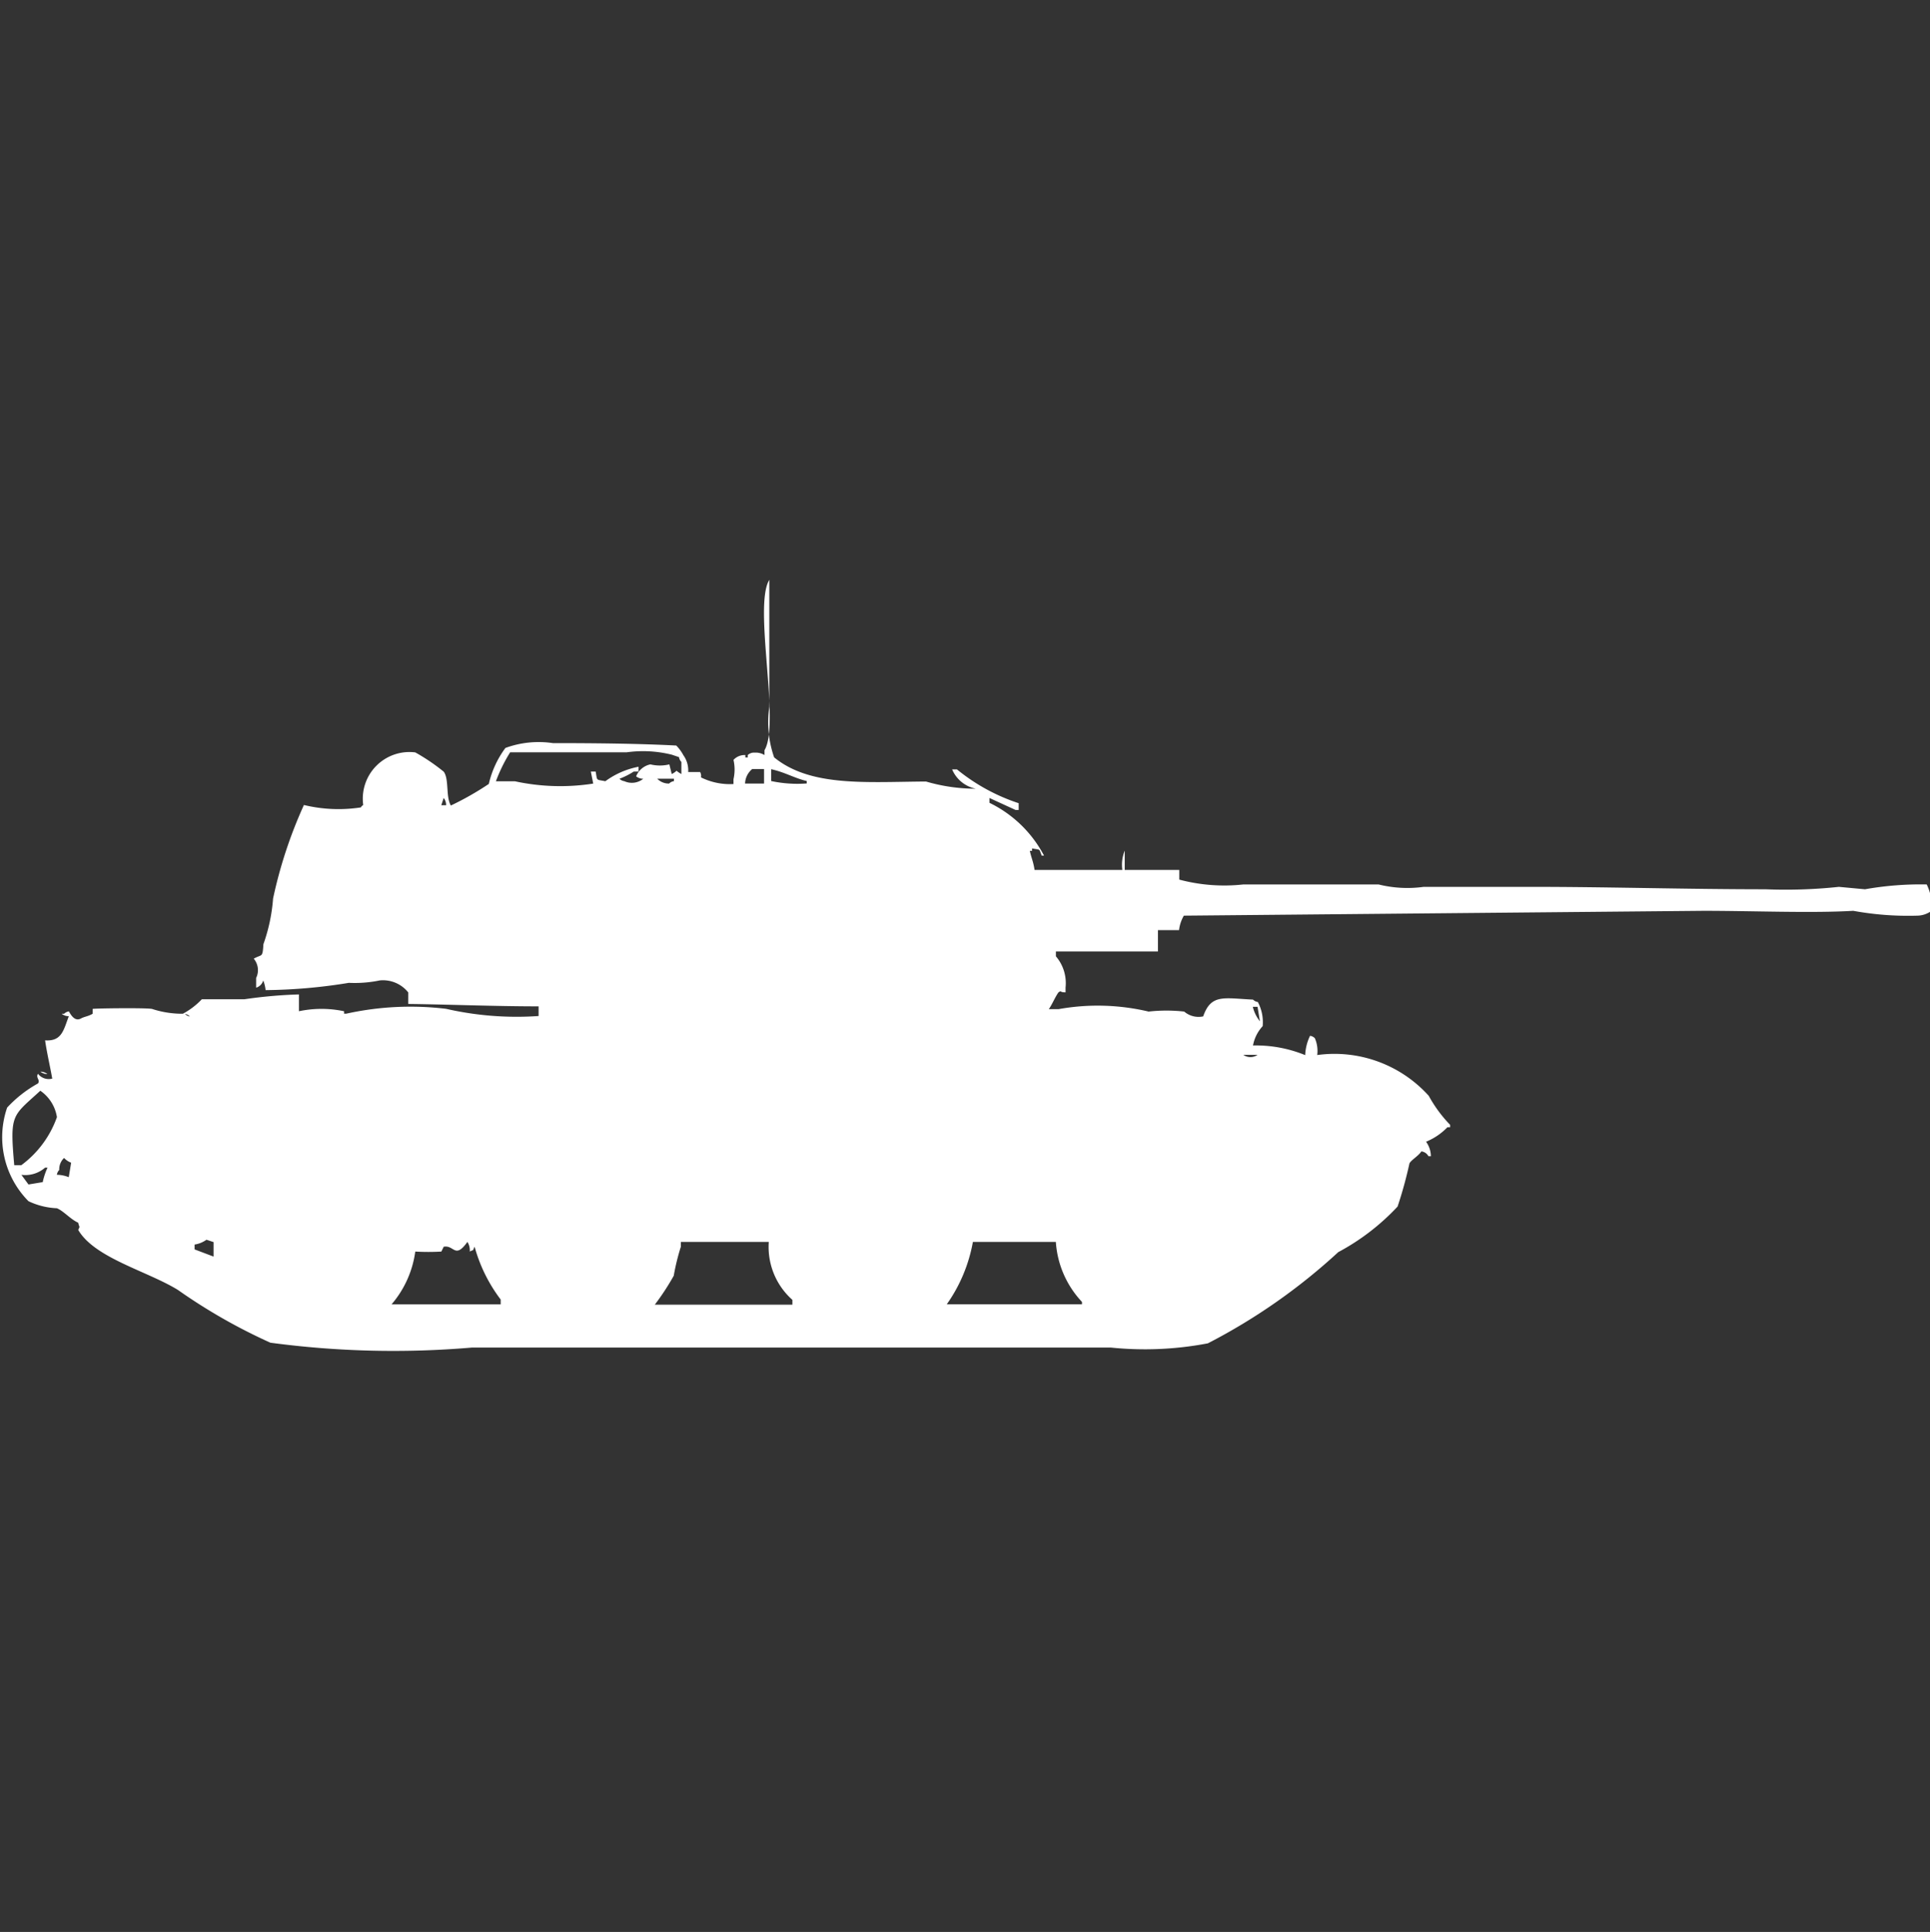 <svg width="39.969" height="40" viewBox="0 0 39.969 40" fill="#fff" xmlns="http://www.w3.org/2000/svg"><rect x="0" y="0" width="39.969" height="40" fill="#333333" stroke="none"/><path id="unit" fill-rule="evenodd" clip-rule="evenodd" d="M21.425,18.012h1.818a0.779,0.779,0,0,1,.049-0.4v0.4h1.13v0.2a3.628,3.628,0,0,0,1.327.1h2.8a2.474,2.474,0,0,0,.934.05h2.26c1.554,0,3.195.05,4.816,0.05a10.424,10.424,0,0,0,1.523-.05l0.541,0.05a6.594,6.594,0,0,1,1.278-.1,1.019,1.019,0,0,1,.1.546,0.51,0.51,0,0,1-.295.1,6.327,6.327,0,0,1-1.327-.1c-0.853.051-2.084,0-3.1,0l-10.762.1a0.77,0.77,0,0,0-.1.3H23.98V19.7c-0.769,0-1.454,0-2.113,0v0.1a0.852,0.852,0,0,1,.2.646v0.1c-0.143,0-.068-0.048-0.147,0-0.075.108-.131,0.251-0.2,0.348h0.2a4.586,4.586,0,0,1,1.867.05,3.338,3.338,0,0,1,.737,0,0.458,0.458,0,0,0,.393.1c0.164-.472.433-0.375,1.032-0.348a0.177,0.177,0,0,0,.1.05,0.888,0.888,0,0,1,.1.5,0.8,0.8,0,0,0-.2.4,2.686,2.686,0,0,1,1.081.2,1,1,0,0,1,.1-0.4,0.168,0.168,0,0,1,.1.05,0.665,0.665,0,0,1,.049.348,2.628,2.628,0,0,1,2.31.845,2.764,2.764,0,0,0,.442.6v0.05H29.975a1.3,1.3,0,0,1-.442.3,0.523,0.523,0,0,1,.1.3H29.582a0.19,0.19,0,0,0-.147-0.1c-0.056.092-.207,0.175-0.246,0.248a8.738,8.738,0,0,1-.246.894,4.715,4.715,0,0,1-1.229.944,12.282,12.282,0,0,1-2.7,1.888A6.94,6.94,0,0,1,23,27.9H9.779A19.152,19.152,0,0,1,5.6,27.8a11.6,11.6,0,0,1-1.916-1.093c-0.638-.392-1.724-0.66-2.064-1.242,0.042-.094.023-0.037,0-0.149-0.166-.075-0.3-0.242-0.442-0.3A1.512,1.512,0,0,1,.59,24.87a1.882,1.882,0,0,1-.442-1.938,2.547,2.547,0,0,1,.639-0.5c0.053-.074-0.053-0.116,0-0.2a0.281,0.281,0,0,0,.295.1C1.037,22.077.971,21.8,0.934,21.54c0.347,0.023.382-.212,0.491-0.5a0.236,0.236,0,0,1-.147-0.05H1.327a0.177,0.177,0,0,1,.1-0.05c0.068,0.128.147,0.2,0.246,0.149,0.078-.044.148-0.042,0.246-0.1v-0.1c0.025-.012,1.107-0.026,1.229,0a2.011,2.011,0,0,0,.639.1,1.546,1.546,0,0,0,.393-0.3H5.061a9.766,9.766,0,0,1,1.13-.1v0.348a2.257,2.257,0,0,1,.934,0v0.05H7.174a6.16,6.16,0,0,1,2.064-.1,6.564,6.564,0,0,0,1.916.149v-0.2c-0.909,0-1.865-.04-2.7-0.05V20.547a0.669,0.669,0,0,0-.59-0.248,2.527,2.527,0,0,1-.639.05A11.245,11.245,0,0,1,5.5,20.5a0.686,0.686,0,0,0-.049-0.2,0.215,0.215,0,0,1-.147.149v-0.2a0.369,0.369,0,0,0-.049-0.4c0.173-.1.182-0.008,0.2-0.3a3.6,3.6,0,0,0,.2-0.944,9.429,9.429,0,0,1,.639-1.938,3.05,3.05,0,0,0,1.179.05,0.141,0.141,0,0,1,.049-0.05A0.966,0.966,0,0,1,8.6,15.578a4.093,4.093,0,0,1,.59.4c0.113,0.155.039,0.521,0.147,0.7a6.191,6.191,0,0,0,.786-0.447,2,2,0,0,1,.344-0.745,2,2,0,0,1,.983-0.1c0.851,0,1.78.009,2.555,0.05a0.872,0.872,0,0,1,.147.2,0.537,0.537,0,0,1,.1.348H14.5c0.058,0.132-.044.089,0.1,0.149a1.342,1.342,0,0,0,.59.1v-0.1a0.893,0.893,0,0,0,0-.4,0.315,0.315,0,0,1,.246-0.1v0.05h0.049v-0.05a0.191,0.191,0,0,1,.147-0.05,0.342,0.342,0,0,1,.2.05v-0.1c0.333-.552-0.235-2.981.1-3.528v2.633a2.208,2.208,0,0,0,.1,1.043c0.753,0.615,1.9.508,3.145,0.5a3.673,3.673,0,0,0,1.032.149,0.676,0.676,0,0,1-.491-0.4h0.1a3.99,3.99,0,0,0,1.278.7V16.77H21.032l-0.541-.248v0.1a2.519,2.519,0,0,1,1.13,1.093H21.573c-0.06-.154-0.018-0.112-0.2-0.149v0.05H21.327C21.36,17.77,21.4,17.839,21.425,18.012Zm-9.14-1.789-0.049-.248h0.1c0.036,0.2,0,.159.2,0.2a1.7,1.7,0,0,1,.688-0.3v0.1h-0.1a1.537,1.537,0,0,1-.295.149,0.175,0.175,0,0,0,.1.05,0.376,0.376,0,0,0,.393-0.05,0.236,0.236,0,0,1-.148-0.05,0.407,0.407,0,0,1,.295-0.248,0.826,0.826,0,0,0,.393,0l0.049,0.2c0.165-.082.031-0.094,0.2,0V15.776a0.18,0.18,0,0,1-.049-0.1l-0.148-.05a2.461,2.461,0,0,0-.934-0.05H10.565a3.251,3.251,0,0,0-.295.6h0.393A4.438,4.438,0,0,0,12.285,16.224Zm3.145,0h0.393v-0.3H15.577A0.405,0.405,0,0,0,15.43,16.224Zm0.54-.3v0.248a2.6,2.6,0,0,0,.737.05v-0.05C16.446,16.109,16.262,15.991,15.971,15.926Zm-2.359.2a0.33,0.33,0,0,0,.246.1,0.177,0.177,0,0,1,.1-0.05v-0.05H13.612Zm-4.423.4-0.049.149h0.1A0.242,0.242,0,0,0,9.189,16.522Zm16.757,4.323a0.772,0.772,0,0,0,.147.3l-0.049-.3h-0.1Zm-22.113.149a0.177,0.177,0,0,0,.1.05A0.176,0.176,0,0,0,3.833,20.994Zm21.916,0.845a0.258,0.258,0,0,0,.295,0H25.749Zm-24.914.348a0.236,0.236,0,0,1,.147.05A0.236,0.236,0,0,1,.835,22.186ZM0.295,24.124H0.442a2.113,2.113,0,0,0,.737-0.994,0.816,0.816,0,0,0-.344-0.547C0.255,23.117.2,23.051,0.295,24.124Zm1.032-.149a0.322,0.322,0,0,0-.1.248,0.18,0.18,0,0,0-.049.1,0.7,0.7,0,0,1,.246.05l0.049-.3A0.389,0.389,0,0,1,1.327,23.975Zm-0.442.5a1.336,1.336,0,0,1,.1-0.3H0.934a0.621,0.621,0,0,1-.491.149l0.147,0.2Zm3.391,1.193a0.573,0.573,0,0,1-.246.1v0.1l0.393,0.149v-0.3ZM8.6,25.913a2.116,2.116,0,0,1-.491,1.093h2.26v-0.1a3.212,3.212,0,0,1-.54-1.093c-0.064.123,0.021,0.034-.1,0.1a0.324,0.324,0,0,0-.049-0.2c-0.261.363-.272,0.059-0.491,0.1l-0.049.1A4.683,4.683,0,0,1,8.6,25.913Zm7.322-.2H14.1v0.1a4.614,4.614,0,0,0-.147.6,5.077,5.077,0,0,1-.393.6h2.85v-0.1A1.464,1.464,0,0,1,15.921,25.714Zm4.226,0a3.215,3.215,0,0,1-.541,1.292h2.8v-0.05a2,2,0,0,1-.541-1.242h-1.72Z"/></svg>